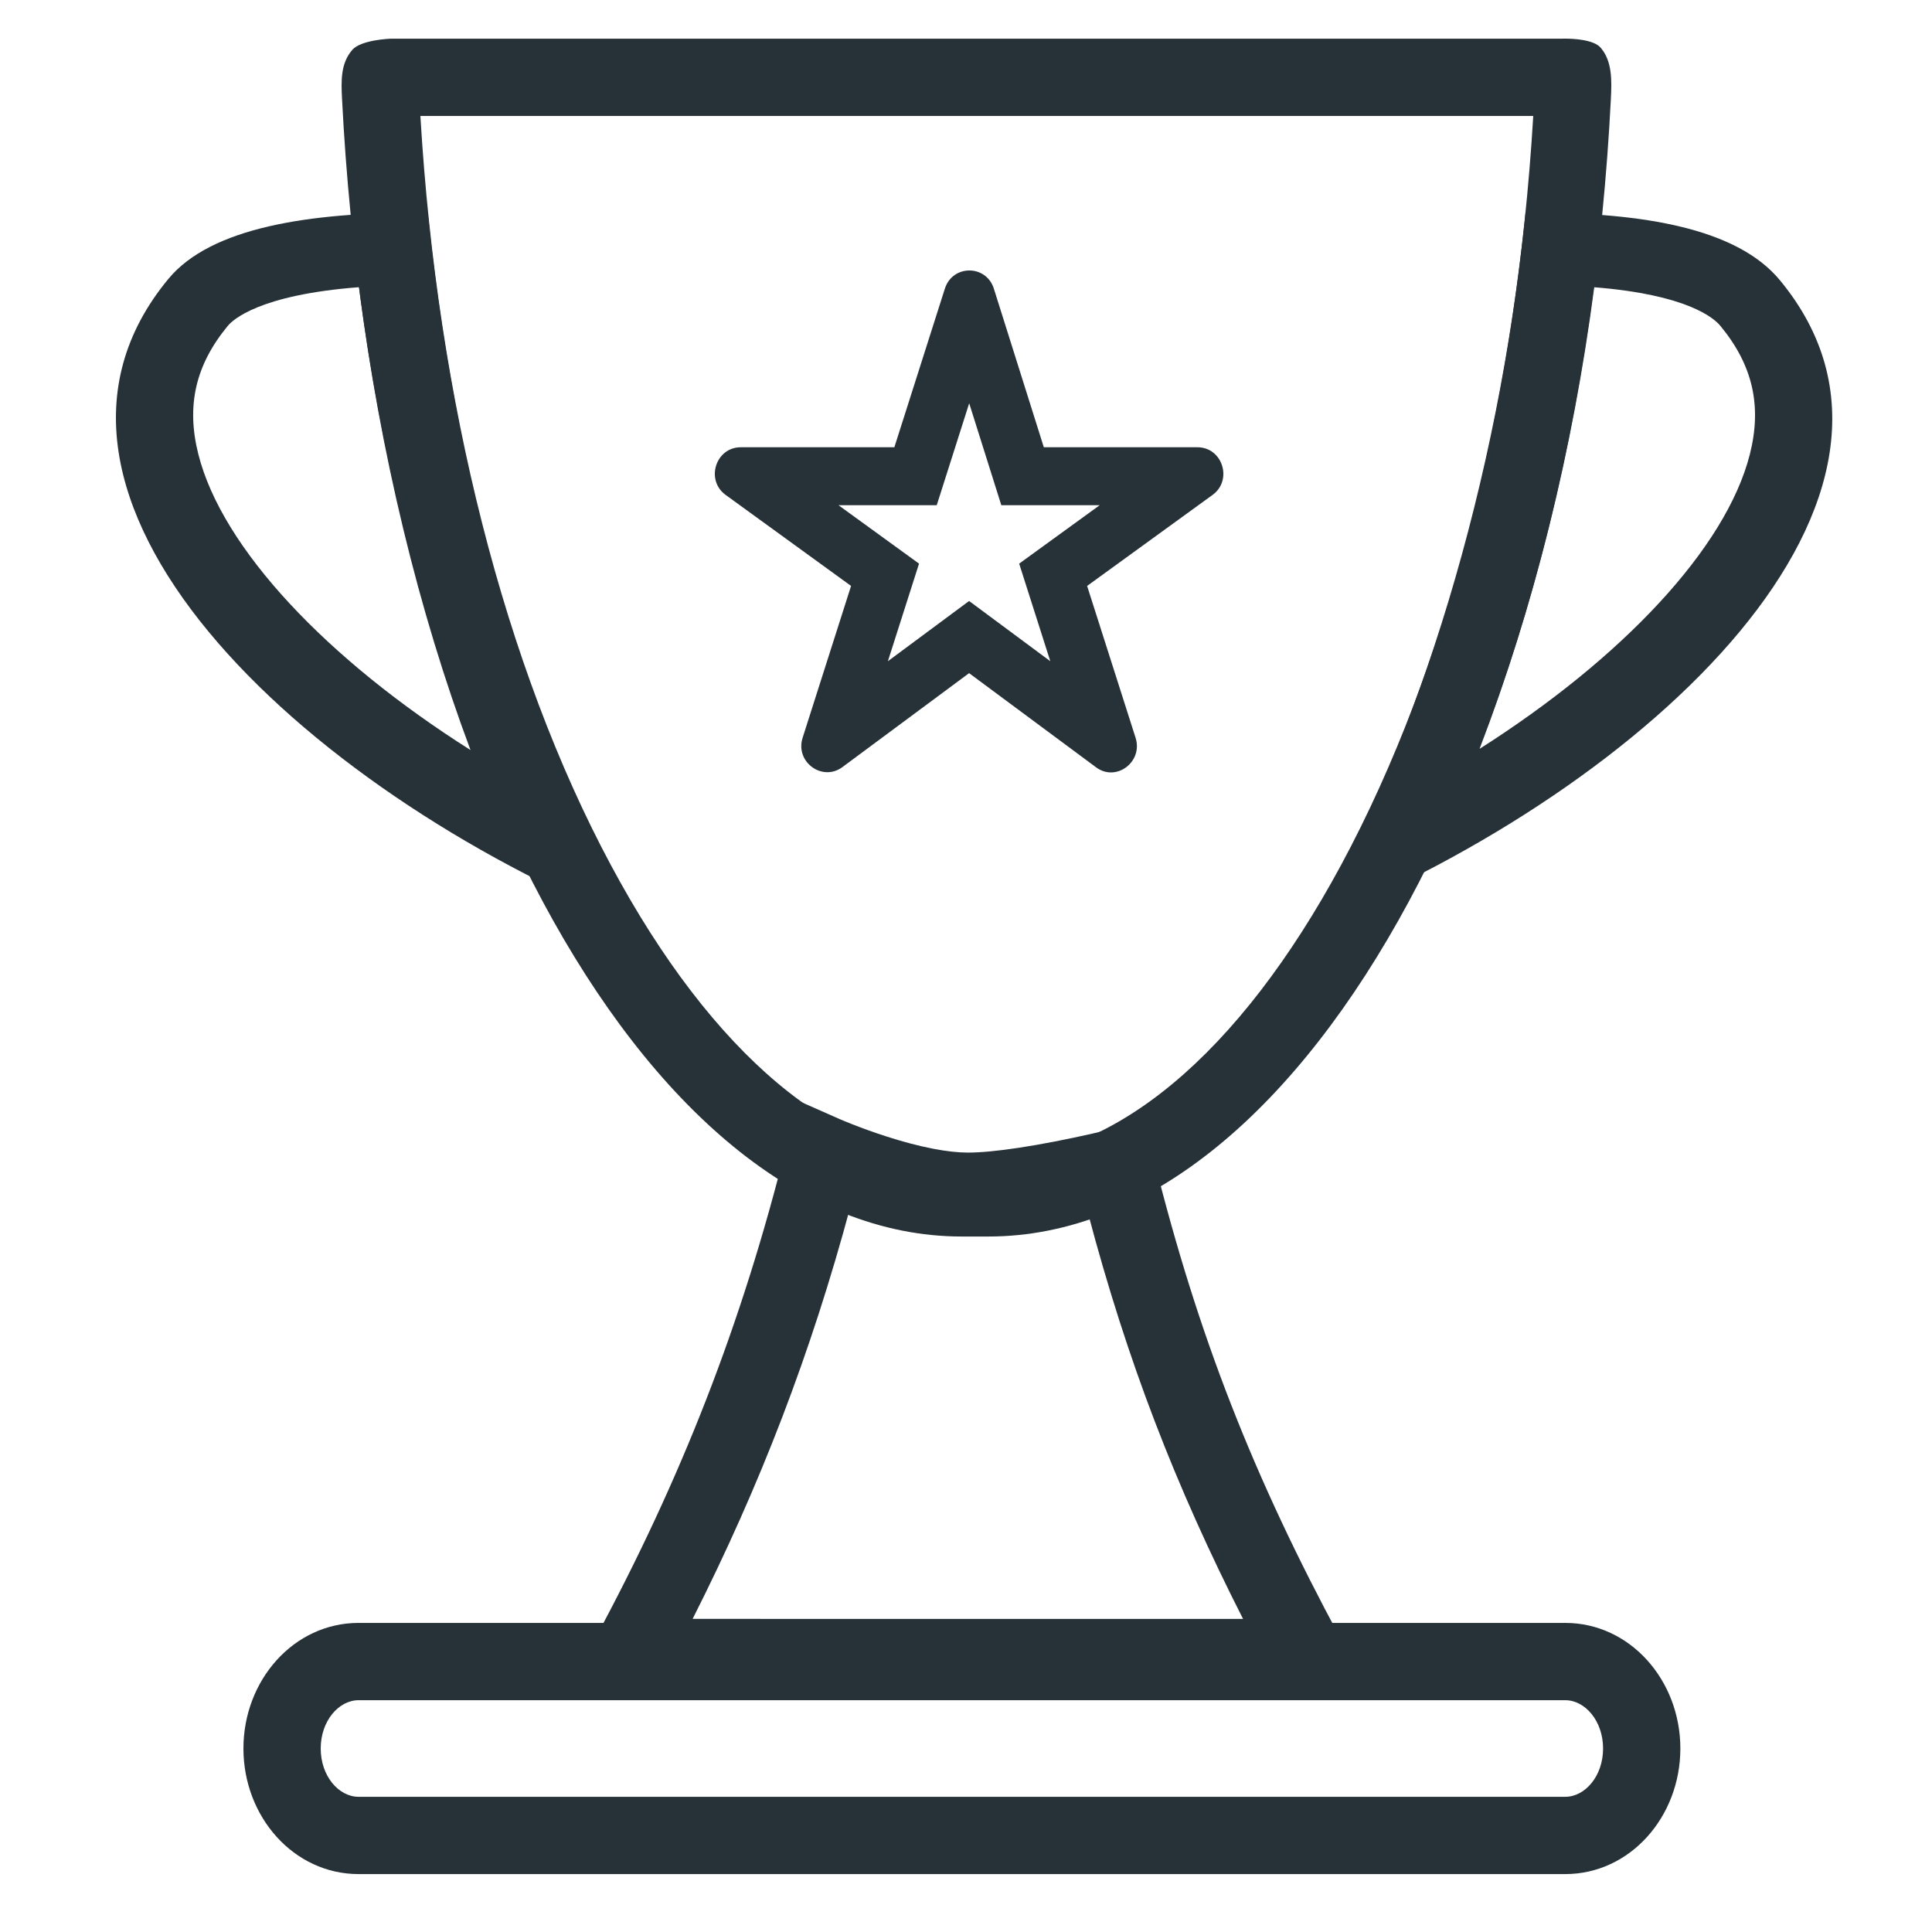 <?xml version="1.0" encoding="UTF-8"?>
<svg width="100px" height="100px" viewBox="0 0 100 100" version="1.1" xmlns="http://www.w3.org/2000/svg" xmlns:xlink="http://www.w3.org/1999/xlink">
    <!-- Generator: Sketch 51.2 (57519) - http://www.bohemiancoding.com/sketch -->
    <title>battle-royale</title>
    <desc>Created with Sketch.</desc>
    <defs></defs>
    <g id="battle-royale" stroke="none" stroke-width="1" fill="none" fill-rule="evenodd">
        <g id="Icon/Battle-Royale/Black" transform="translate(6, 2)">
            <path d="M75.007,-1.42108547e-14 C74.908,-1.42108547e-14 74.85,0.002 74.85,0.002 L45.401,0.002 L43.401,0.002 L45.401,0.002 L14.233,0.002 C14.233,0.002 12.693,0.051 12.234,0.582 C11.63,1.279 11.655,2.165 11.704,3.126 C13.339,35.395 27.077,62.002 43.787,62.002 L45.154,62.002 C61.864,62.002 75.743,35.395 77.378,3.126 C77.427,2.165 77.452,1.166 76.849,0.468 C76.48,0.042 75.41,-1.42108547e-14 75.007,-1.42108547e-14 M73.361,4.002 C72.483,18.773 68.953,32.504 63.418,42.767 C58.119,52.591 51.62,58.002 45.154,58.002 L43.787,58.002 C37.334,58.002 30.881,52.595 25.618,42.775 C20.125,32.528 16.637,18.795 15.759,4.002 L43.401,4.002 L45.401,4.002 L73.401,4.002" id="Fill-3" fill="#263238" fill-rule="evenodd"></path>
            <path d="M15.789,9.002 C10.003,9.002 4.925,9.765 2.714,12.437 C-6.538,23.61 9.452,38.794 26.838,45.836 C21.422,36.376 17.558,23.002 16.14,9.002 L15.789,9.002 Z M12.58,12.865 C13.685,21.467 15.661,29.627 18.353,36.822 C10.941,32.133 5.498,26.396 4.266,21.511 C3.632,19 4.118,16.888 5.795,14.862 C6.042,14.564 7.407,13.259 12.58,12.865 Z" id="Fill-8" fill="#263238" fill-rule="evenodd"></path>
            <path d="M66.431,41.434 C70.587,32.545 73.486,21.913 74.76,10.773 C81.065,10.96 83.586,12.382 84.583,13.588 C86.673,16.11 87.304,18.863 86.512,22 C84.861,28.541 76.905,36.109 66.431,41.434" id="Fill-10" fill-rule="evenodd"></path>
            <path d="M73.312,9.002 L72.963,9.002 C71.544,23.002 67.416,36.314 61.999,45.774 C79.385,38.732 95.376,23.673 86.124,12.5 C83.913,9.828 79.088,9.002 73.312,9.002 M76.517,12.868 C81.303,13.249 82.701,14.448 83.043,14.863 C84.719,16.888 85.207,19 84.573,21.511 C83.344,26.374 77.945,32.083 70.582,36.76 C73.376,29.471 75.409,21.33 76.517,12.868" id="Fill-12" fill="#263238" fill-rule="evenodd"></path>
            <path d="M58.341,81.796 C54.824,74.878 52.343,68.439 50.322,60.817 C50.005,60.884 49.681,60.949 49.354,61.012 C48.652,61.148 47.969,61.268 47.317,61.366 C46.073,61.554 44.992,61.658 44.098,61.658 C43.32,61.658 42.481,61.566 41.583,61.394 C40.62,61.21 39.612,60.941 38.585,60.608 C38.396,60.547 38.21,60.485 38.026,60.421 C35.977,68.05 33.343,74.886 29.85,81.793 L58.341,81.796 Z M24.788,82.844 C29.26,74.545 32.393,66.565 34.71,57.269 L35.285,54.963 L37.458,55.923 C37.57,55.972 37.793,56.066 38.107,56.189 C38.638,56.398 39.216,56.608 39.818,56.803 C40.697,57.088 41.549,57.316 42.333,57.465 C43,57.592 43.596,57.658 44.098,57.658 C44.758,57.658 45.657,57.572 46.72,57.411 C47.313,57.322 47.942,57.211 48.593,57.085 C49.26,56.956 49.912,56.818 50.523,56.679 C50.887,56.597 51.153,56.533 51.294,56.498 L53.233,56.017 L53.716,57.956 C56.017,67.189 58.893,74.473 63.407,82.847 L64.997,85.797 L23.199,85.792 L24.788,82.844 Z" id="Stroke-15" fill="#263238" fill-rule="nonzero"></path>
            <path d="M76.975,88.502 C76.975,87.068 76.037,86.002 75.018,86.002 L12.559,86.002 C11.538,86.002 10.6,87.069 10.6,88.502 C10.6,89.936 11.538,91.002 12.559,91.002 L75.018,91.002 C76.037,91.002 76.975,89.936 76.975,88.502 Z M80.975,88.502 C80.975,92.039 78.369,95.002 75.018,95.002 L12.559,95.002 C9.207,95.002 6.6,92.039 6.6,88.502 C6.6,84.966 9.207,82.002 12.559,82.002 L75.018,82.002 C78.369,82.002 80.975,84.966 80.975,88.502 Z" id="Stroke-19" fill="#263238" fill-rule="nonzero"></path>
            <path d="M44.16,29.107 L45.947,30.432 L48.363,32.224 L46.752,27.174 L48.507,25.9 L50.919,24.15 L45.828,24.15 L45.167,22.051 L44.165,18.873 L42.485,24.15 L37.401,24.15 L41.569,27.174 L40.909,29.24 L39.957,32.224 L44.16,29.107 Z M55.009,21.182 C55.001,21.188 54.993,21.194 54.985,21.2 L55.009,21.182 Z M33.331,21.196 L33.355,21.213 C33.347,21.207 33.339,21.202 33.331,21.196 Z M44.16,32.842 L37.598,37.709 C36.557,38.47 35.144,37.437 35.544,36.186 L38.051,28.328 L31.569,23.624 C30.502,22.863 31.035,21.15 32.343,21.15 L40.292,21.15 L42.907,12.938 C43.307,11.687 45.041,11.687 45.441,12.938 L48.028,21.15 L55.978,21.15 C57.285,21.15 57.819,22.863 56.752,23.624 L50.269,28.328 L52.777,36.186 C53.177,37.437 51.763,38.498 50.723,37.709 L44.16,32.842 Z" id="Shape-Copy-2" fill="#263238" fill-rule="nonzero" transform="translate(44.16, 24.99) rotate(-360) translate(-44.16, -24.99) "></path>
        </g>
    </g>
</svg>